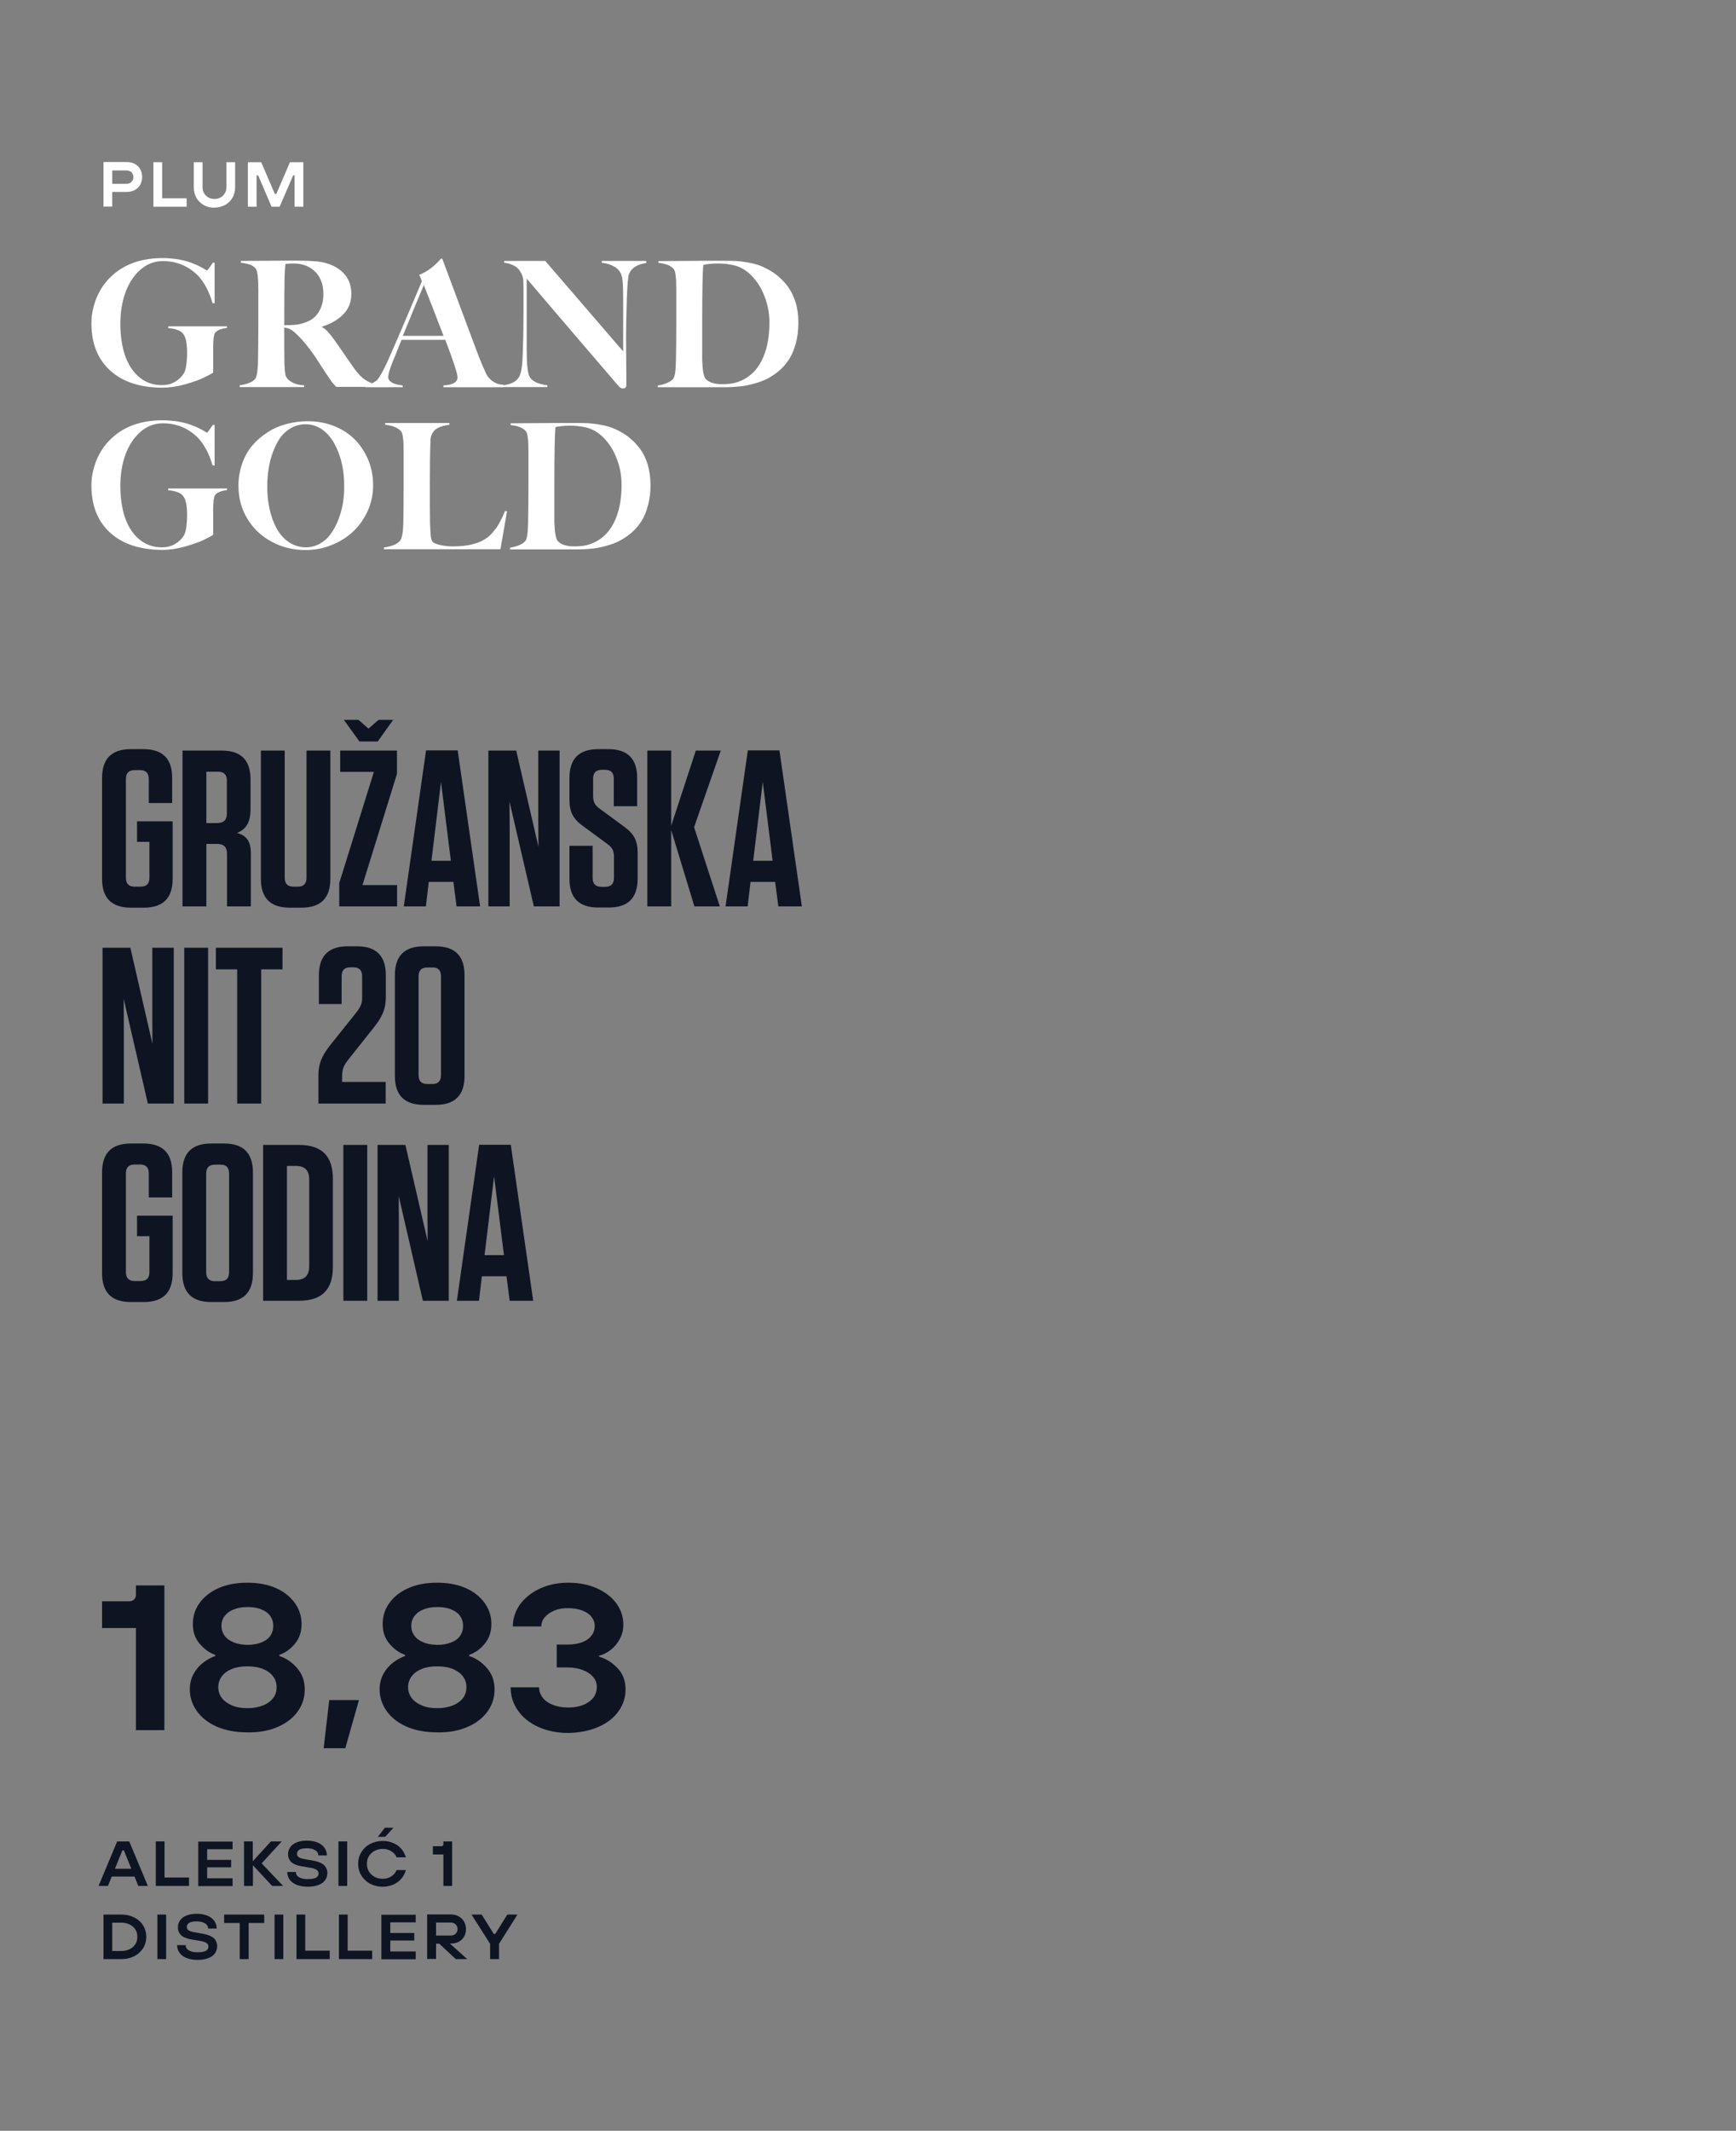 <?xml version="1.0" encoding="utf-8"?>
<!-- Generator: Adobe Illustrator 24.0.2, SVG Export Plug-In . SVG Version: 6.00 Build 0)  -->
<svg version="1.1" id="Layer_1" xmlns="http://www.w3.org/2000/svg" xmlns:xlink="http://www.w3.org/1999/xlink" x="0px" y="0px"
	 width="1092px" height="1340px" viewBox="0 0 1092 1340" style="enable-background:new 0 0 1092 1340;" xml:space="preserve">
<rect x="0" y="0" width="1092" height="1340" fill="#808080" stroke="none"/>
<style type="text/css">
	.st0{clip-path:url(#SVGID_2_);fill:#0F1423;}
	.st1{clip-path:url(#SVGID_2_);fill:#FFFFFF;}
</style>
<g>
	<defs>
		<rect id="SVGID_1_" width="1092" height="1340"/>
	</defs>
	<clipPath id="SVGID_2_">
		<use xlink:href="#SVGID_1_"  style="overflow:visible;"/>
	</clipPath>
	<path class="st0" d="M313.9,1232v-9.6l11.6-18.4h-6.4l-7.6,12.2h-0.9l-7.6-12.2h-6.4l11.7,18.4v9.6H313.9z M274.3,1217.3v-8.3h9.1
		c0.9,0,1.6,0.2,2.3,0.5c0.6,0.3,1.1,0.8,1.5,1.4c0.4,0.6,0.6,1.4,0.6,2.2c0,0.9-0.2,1.6-0.6,2.2c-0.4,0.6-0.9,1.1-1.5,1.4
		c-0.6,0.3-1.4,0.5-2.3,0.5H274.3z M274.3,1232v-9.7h2l10.4,9.7h7.2l-12.6-11.3l-0.5,1.5h3.3c1.6,0,3.1-0.4,4.5-1.1
		c1.4-0.7,2.4-1.8,3.3-3.2c0.8-1.4,1.2-2.9,1.2-4.7c0-1.8-0.4-3.4-1.2-4.8c-0.8-1.4-2-2.5-3.4-3.3c-1.5-0.8-3.1-1.2-5-1.2h-14.8v28
		H274.3z M261.5,1232v-4.8h-16v-6.9h15.1v-4.7h-15.1v-6.7h16v-4.8h-21.6v28H261.5z M234.1,1232v-5.3h-15.4V1204h-5.5v28H234.1z
		 M207.4,1232v-5.3h-15.4V1204h-5.5v28H207.4z M178.2,1204h-5.5v28h5.5V1204z M156.4,1232v-22.7h9.8v-5.3h-25.2v5.3h9.8v22.7H156.4z
		 M131,1231.4c1.9-0.7,3.2-1.7,4.2-3c0.9-1.3,1.4-2.7,1.4-4.4c0-1.5-0.3-2.7-1-3.8c-0.6-1.1-1.6-1.9-3-2.6c-1.4-0.7-3.1-1.2-5.3-1.6
		l-5.1-0.9c-1.7-0.3-2.9-0.7-3.6-1.2c-0.7-0.5-1.1-1.2-1.1-2.1c0-1.1,0.5-1.9,1.5-2.6c1-0.6,2.6-0.9,4.7-0.9c1.5,0,2.9,0.2,3.9,0.6
		c1.1,0.4,1.9,0.9,2.5,1.6c0.6,0.7,0.8,1.4,0.8,2.3h5.4c0-1.8-0.5-3.4-1.5-4.8c-1-1.4-2.4-2.5-4.3-3.3c-1.9-0.8-4.2-1.2-6.9-1.2
		c-2.5,0-4.6,0.4-6.3,1.1c-1.8,0.7-3.1,1.7-4,3c-0.9,1.3-1.4,2.7-1.4,4.3c0,1.5,0.3,2.8,1,3.8c0.6,1.1,1.6,1.9,2.8,2.5
		c1.3,0.6,2.8,1.1,4.6,1.4l5.8,1c1.8,0.3,3,0.7,3.8,1.3c0.8,0.5,1.2,1.3,1.2,2.3c0,1.1-0.5,1.9-1.6,2.6c-1.1,0.6-2.8,0.9-5.2,0.9
		c-1.7,0-3.1-0.2-4.2-0.6c-1.1-0.4-2-0.9-2.5-1.6c-0.6-0.7-0.8-1.4-0.8-2.3h-5.4c0,1.8,0.5,3.4,1.5,4.8c1,1.4,2.5,2.5,4.4,3.3
		c2,0.8,4.3,1.2,7.1,1.2C126.9,1232.5,129.2,1232.1,131,1231.4 M104.5,1204H99v28h5.5V1204z M70.6,1226.9v-17.8h5.8
		c1.9,0,3.6,0.4,5.1,1.1c1.5,0.7,2.7,1.8,3.6,3.1c0.9,1.3,1.3,2.9,1.3,4.7s-0.4,3.3-1.3,4.7c-0.9,1.3-2.1,2.4-3.6,3.1
		c-1.5,0.7-3.2,1.1-5.1,1.1H70.6z M76.4,1232c3,0,5.6-0.6,8-1.8c2.4-1.2,4.2-2.9,5.6-5c1.3-2.1,2-4.5,2-7.2c0-2.7-0.7-5.1-2-7.2
		c-1.3-2.1-3.2-3.8-5.6-5c-2.4-1.2-5-1.8-8-1.8H65.1v28H76.4z"/>
	<path class="st0" d="M284.4,1186v-28h-5.5v1.8c0,0.4-0.1,0.7-0.4,0.9c-0.2,0.2-0.6,0.3-1,0.3h-5.2v5.2h6.6v19.8H284.4z
		 M242.3,1155.1l5.2-5.7h-5.4l-4.4,5.7H242.3z M247.3,1185.2c2-0.9,3.7-2.1,5.1-3.7c1.4-1.6,2.3-3.4,2.9-5.5h-5.8
		c-0.7,1.7-1.8,3-3.4,4c-1.6,1-3.3,1.5-5.3,1.5c-1.9,0-3.6-0.4-5.1-1.2c-1.5-0.8-2.7-1.9-3.6-3.3c-0.9-1.4-1.3-3.1-1.3-4.9
		c0-1.9,0.4-3.5,1.3-4.9c0.9-1.4,2.1-2.5,3.6-3.3c1.5-0.8,3.2-1.2,5.1-1.2c1.3,0,2.5,0.2,3.7,0.7c1.2,0.4,2.2,1.1,3,1.8
		c0.9,0.8,1.5,1.7,2,2.8h5.8c-0.6-2-1.5-3.8-2.9-5.4c-1.4-1.6-3.1-2.8-5.1-3.6c-2-0.9-4.2-1.3-6.5-1.3c-2.8,0-5.4,0.6-7.8,1.8
		c-2.4,1.2-4.2,2.9-5.6,5.1c-1.4,2.2-2.1,4.7-2.1,7.5c0,2.8,0.7,5.3,2.1,7.5c1.4,2.2,3.3,3.9,5.6,5.1c2.4,1.2,5,1.8,7.8,1.8
		C243.1,1186.5,245.3,1186,247.3,1185.2 M218.4,1158h-5.5v28h5.5V1158z M200.3,1185.4c1.9-0.7,3.2-1.7,4.2-3
		c0.9-1.3,1.4-2.7,1.4-4.4c0-1.5-0.3-2.7-1-3.8c-0.6-1.1-1.6-1.9-3-2.6c-1.4-0.7-3.1-1.2-5.3-1.6l-5.1-0.9c-1.7-0.3-2.9-0.7-3.6-1.2
		c-0.7-0.5-1.1-1.2-1.1-2.1c0-1.1,0.5-1.9,1.5-2.6c1-0.6,2.6-0.9,4.7-0.9c1.5,0,2.9,0.2,3.9,0.6c1.1,0.4,1.9,0.9,2.5,1.6
		c0.6,0.7,0.8,1.4,0.8,2.3h5.4c0-1.8-0.5-3.4-1.5-4.8c-1-1.4-2.4-2.5-4.3-3.3c-1.9-0.8-4.2-1.2-6.9-1.2c-2.5,0-4.6,0.4-6.3,1.1
		c-1.8,0.7-3.1,1.7-4,3c-0.9,1.3-1.4,2.7-1.4,4.3c0,1.5,0.3,2.8,1,3.8c0.6,1.1,1.6,1.9,2.8,2.5c1.3,0.6,2.8,1.1,4.6,1.4l5.8,1
		c1.8,0.3,3,0.7,3.8,1.3c0.8,0.5,1.2,1.3,1.2,2.3c0,1.1-0.5,1.9-1.6,2.6c-1.1,0.6-2.8,0.9-5.2,0.9c-1.7,0-3.1-0.2-4.2-0.6
		c-1.1-0.4-2-0.9-2.5-1.6c-0.6-0.7-0.8-1.4-0.8-2.3h-5.4c0,1.8,0.5,3.4,1.5,4.8c1,1.4,2.5,2.5,4.4,3.3c2,0.8,4.3,1.2,7.1,1.2
		C196.2,1186.5,198.5,1186.1,200.3,1185.4 M159.1,1186v-13l12.1,13h6.9l-13.5-14.2l12.6-13.8h-6.8l-11.4,12.5V1158h-5.5v28H159.1z
		 M146.3,1186v-4.8h-16v-6.9h15.1v-4.7h-15.1v-6.7h16v-4.8h-21.6v28H146.3z M118.9,1186v-5.3h-15.4V1158H98v28H118.9z M86,1175.2
		H68.9v4.9H86V1175.2z M67.9,1186l9.1-22.4h0.9L87,1186h6l-11.7-28h-7.6L62,1186H67.9z"/>
	<path class="st0" d="M376.6,1085.9c5.4-2.4,9.6-5.7,12.5-9.8c2.9-4.1,4.4-8.6,4.4-13.6c0-5.5-1.7-10-5.1-13.5
		c-3.4-3.6-7.2-5.9-11.6-7.2v-0.6c2.6-0.6,5-1.8,7.3-3.6c2.3-1.8,4.2-4,5.7-6.8c1.5-2.7,2.3-5.8,2.3-9.2c0-4.9-1.5-9.3-4.4-13.3
		c-2.9-4-7-7.1-12.3-9.5c-5.2-2.3-11.2-3.5-17.9-3.5c-6.8,0-12.8,1.3-18.1,3.8c-5.3,2.5-9.4,5.9-12.4,10c-2.9,4.2-4.4,8.7-4.4,13.7
		h17.9c0-2.1,0.7-4,2.1-5.7c1.4-1.7,3.4-3.1,5.9-4.2c2.5-1.1,5.3-1.6,8.5-1.6c3.6,0,6.7,0.5,9.3,1.5c2.6,1,4.5,2.3,5.8,4
		c1.3,1.7,2,3.6,2,5.7c0,2.2-0.6,4.2-2,6c-1.3,1.8-3.2,3.2-5.8,4.2c-2.6,1-5.7,1.5-9.3,1.5h-6.8v14.4h6.8c3.7,0,7,0.6,9.8,1.7
		c2.8,1.1,4.9,2.6,6.4,4.4c1.5,1.8,2.2,3.8,2.2,6c0,2.6-0.7,4.9-2.1,6.8c-1.4,1.9-3.5,3.4-6.2,4.6c-2.7,1.1-5.9,1.7-9.6,1.7
		c-3.7,0-7-0.6-9.8-1.7c-2.8-1.1-5-2.7-6.4-4.6c-1.5-2-2.2-4.1-2.2-6.4h-17.9c0,5.4,1.5,10.2,4.6,14.6c3,4.3,7.3,7.8,12.8,10.3
		c5.5,2.5,11.9,3.8,19,3.8C364.9,1089.6,371.2,1088.3,376.6,1085.9 M266.1,1032.7c-2.4-1-4.3-2.4-5.5-4.2c-1.3-1.8-1.9-3.8-1.9-6.2
		c0-2.2,0.6-4.1,1.9-5.9c1.3-1.8,3.1-3.2,5.6-4.2c2.5-1,5.4-1.6,8.8-1.6c3.6,0,6.6,0.5,9,1.6c2.5,1,4.3,2.4,5.5,4.2
		c1.2,1.7,1.8,3.7,1.8,6c0,2.3-0.6,4.4-1.8,6.2c-1.2,1.8-3,3.2-5.5,4.2s-5.5,1.6-9,1.6C271.5,1034.3,268.5,1033.8,266.1,1032.7
		 M265.4,1072.5c-2.7-1.1-4.9-2.7-6.4-4.6c-1.5-2-2.3-4.3-2.3-7c0-2.5,0.8-4.8,2.3-6.8c1.5-2,3.6-3.5,6.4-4.6
		c2.7-1.1,5.9-1.6,9.6-1.6c3.7,0,7,0.5,9.7,1.6c2.7,1.1,4.9,2.6,6.4,4.6c1.5,2,2.3,4.2,2.3,6.8c0,2.7-0.7,5-2.2,7
		c-1.5,1.9-3.6,3.5-6.4,4.6c-2.8,1.1-6,1.7-9.7,1.7C271.3,1074.2,268.1,1073.7,265.4,1072.5 M294.3,1085.9c5.5-2.4,9.6-5.7,12.5-9.8
		c2.9-4.1,4.3-8.6,4.3-13.6c0-5.4-1.6-9.9-4.9-13.6c-3.2-3.7-7-6.2-11.1-7.5v-0.7c3.7-1.3,7-3.6,9.8-7c2.8-3.4,4.2-7.5,4.2-12.4
		c0-4.9-1.4-9.2-4.2-13.2c-2.8-3.9-6.7-7.1-11.9-9.4c-5.2-2.3-11.2-3.4-18.1-3.4c-6.8,0-12.8,1.1-18,3.4c-5.2,2.3-9.1,5.4-12,9.4
		c-2.8,3.9-4.2,8.3-4.2,13.2c0,4.9,1.4,9,4.3,12.4s6.1,5.7,9.8,7v0.7c-2.5,0.9-5,2.2-7.5,4.1c-2.5,1.9-4.5,4.2-6.1,7.1
		c-1.6,2.9-2.4,6.2-2.4,9.8c0,4.9,1.5,9.5,4.4,13.6c2.9,4.1,7.1,7.4,12.5,9.8c5.5,2.4,11.9,3.6,19.2,3.6
		C282.4,1089.6,288.9,1088.3,294.3,1085.9 M217.2,1099.4l8.6-30.3h-18.7l-3.5,30.3H217.2z M146.7,1032.7c-2.4-1-4.3-2.4-5.5-4.2
		c-1.3-1.8-1.9-3.8-1.9-6.2c0-2.2,0.6-4.1,1.9-5.9c1.3-1.8,3.1-3.2,5.6-4.2c2.5-1,5.4-1.6,8.8-1.6c3.6,0,6.6,0.5,9,1.6
		c2.5,1,4.3,2.4,5.5,4.2c1.2,1.7,1.8,3.7,1.8,6c0,2.3-0.6,4.4-1.8,6.2c-1.2,1.8-3,3.2-5.5,4.2s-5.5,1.6-9,1.6
		C152.1,1034.3,149.2,1033.8,146.7,1032.7 M146,1072.5c-2.7-1.1-4.9-2.7-6.4-4.6c-1.5-2-2.3-4.3-2.3-7c0-2.5,0.8-4.8,2.3-6.8
		c1.5-2,3.6-3.5,6.4-4.6c2.7-1.1,5.9-1.6,9.6-1.6c3.7,0,7,0.5,9.7,1.6c2.7,1.1,4.9,2.6,6.4,4.6c1.5,2,2.3,4.2,2.3,6.8
		c0,2.7-0.7,5-2.2,7c-1.5,1.9-3.6,3.5-6.4,4.6c-2.8,1.1-6,1.7-9.7,1.7S148.7,1073.7,146,1072.5 M174.9,1085.9
		c5.5-2.4,9.6-5.7,12.5-9.8c2.9-4.1,4.3-8.6,4.3-13.6c0-5.4-1.6-9.9-4.9-13.6c-3.2-3.7-7-6.2-11.1-7.5v-0.7c3.7-1.3,7-3.6,9.8-7
		c2.8-3.4,4.2-7.5,4.2-12.4c0-4.9-1.4-9.2-4.2-13.2c-2.8-3.9-6.7-7.1-11.9-9.4c-5.2-2.3-11.2-3.4-18.1-3.4c-6.8,0-12.8,1.1-18,3.4
		c-5.2,2.3-9.1,5.4-12,9.4c-2.8,3.9-4.2,8.3-4.2,13.2c0,4.9,1.4,9,4.3,12.4s6.1,5.7,9.8,7v0.7c-2.5,0.9-5,2.2-7.5,4.1
		c-2.5,1.9-4.5,4.2-6.1,7.1c-1.6,2.9-2.4,6.2-2.4,9.8c0,4.9,1.5,9.5,4.4,13.6c2.9,4.1,7.1,7.4,12.5,9.8c5.5,2.4,11.9,3.6,19.2,3.6
		C163,1089.6,169.5,1088.3,174.9,1085.9 M103.4,1088v-91H85.5v5.8c0,1.3-0.4,2.3-1.2,3.1c-0.8,0.7-1.8,1.1-3.1,1.1h-17v16.8h21.3
		v64.2H103.4z"/>
	<path class="st0" d="M310.8,739.7l6.2,49.6h-12.2L310.8,739.7z M321.3,719.9h-19.9l-14,98.1h13.9l1.8-15.4h15.5l2,15.4h14.8
		L321.3,719.9z M282.3,818v-98h-13.4v44.1l0.1,16.4L255,720h-17.5v98h13.4v-48.7l-0.1-17.2L266,818H282.3z M231,720h-15v98h15V720z
		 M180.5,733.2h5.5c5.9,0,8.5,2.8,8.5,8.7v54.3c0,5.9-2.7,8.7-8.5,8.7h-5.5V733.2z M165.5,818h22.5c14.6,0,21.4-7,21.4-21.4v-55.2
		c0-14.4-6.9-21.4-21.4-21.4h-22.5V818z M144.1,738.1v61.9c0,3.9-1.8,5.7-5.6,5.7h-3.1c-3.9,0-5.7-1.8-5.7-5.7v-61.9
		c0-3.9,1.8-5.7,5.7-5.7h3.1C142.3,732.3,144.1,734.1,144.1,738.1 M159.1,800.6v-63.3c0-12.2-6-18.2-18.2-18.2h-8
		c-12.2,0-18.2,6-18.2,18.2v63.3c0,12.2,6,18.2,18.2,18.2h8C153.1,818.8,159.1,812.8,159.1,800.6 M94,777.4v22.5
		c0,3.9-1.8,5.7-5.7,5.7h-3.4c-3.9,0-5.7-1.8-5.7-5.7v-61.9c0-3.9,1.8-5.7,5.7-5.7H88c3.8,0,5.6,1.8,5.6,5.7v15h14.7v-15.8
		c0-12-5.9-18.1-18.1-18.1h-7.8c-12.2,0-18.2,6-18.2,18.2v63.3c0,12.2,6,18.2,18.2,18.2h8c12.2,0,18.2-6,18.2-18.2v-36.1H86.2v12.9
		H94z"/>
	<path class="st0" d="M277.4,614.1v61.9c0,3.9-1.8,5.7-5.6,5.7H269c-3.9,0-5.7-1.8-5.7-5.7v-61.9c0-3.9,1.8-5.7,5.7-5.7h2.8
		C275.6,608.3,277.4,610.1,277.4,614.1 M292.2,676.6v-63.3c0-12.2-6-18.2-18.2-18.2h-7.4c-12.2,0-18.2,6-18.2,18.2v63.3
		c0,12.2,6,18.2,18.2,18.2h7.4C286.2,694.8,292.2,688.8,292.2,676.6 M208,656.9c-5.9,7.4-7.7,12.3-7.7,19.5V694h42.3v-13.6h-27.4
		v-3.5c0-4.6,1-6.9,4.1-10.8l15.8-19.9c6-7.4,7.6-12.5,7.6-19.3v-13.6c0-12.2-6-18.2-18.1-18.2h-5.9c-12,0-18.1,6-18.1,18.2v18.1
		h14.3v-17.4c0-3.9,1.8-5.7,5.6-5.7h1.8c3.6,0,5.5,1.8,5.5,5.7v13.6c0,3.5-1,5.7-3.9,9.4L208,656.9z M164.3,694v-84.4h13.4V596
		h-41.9v13.6h13.4V694H164.3z M130.9,596h-15v98h15V596z M109.3,694v-98H95.8v44.1l0.1,16.4L82,596H64.5v98h13.4v-48.7l-0.1-17.2
		L93,694H109.3z"/>
	<path class="st0" d="M479.8,491.7l6.2,49.6h-12.2L479.8,491.7z M490.3,471.9h-19.9l-14,98.1h13.9l1.8-15.4h15.5l2,15.4h14.8
		L490.3,471.9z M452.8,570l-16.2-49.8l16.8-48.2h-15.7l-15.5,47.3V472h-15v98h15v-48l14.6,48H452.8z M392.4,519.7l-15.1-11.1
		c-2.8-2-4.2-3.9-4.2-8v-10.9c0-3.8,1.8-5.6,5.6-5.6h1.8c3.8,0,5.6,1.8,5.6,5.6V507h14.7v-17.8c0-12-6-18.1-18.1-18.1h-6.3
		c-12.2,0-18.2,6-18.2,18.2v13.4c0,7.6,2,12.2,8.7,16.9l15.1,11.1c2.8,2.1,4.2,3.9,4.2,8v13.4c0,3.8-1.8,5.6-5.7,5.6h-2
		c-3.9,0-5.7-1.8-5.7-5.6v-20.2h-14.6v20.7c0,12,5.9,18.1,18.1,18.1h6.6c12.2,0,18.2-6,18.2-18.2v-16
		C401.1,528.7,399,524.5,392.4,519.7 M352,570v-98h-13.4v44.1l0.1,16.4l-14-60.5h-17.5v98h13.4v-48.7l-0.1-17.2l15.3,65.9H352z
		 M277.4,491.7l6.2,49.6h-12.2L277.4,491.7z M287.9,471.9H268L254,570h13.9l1.8-15.4h15.5l2,15.4H302L287.9,471.9z M235.2,485.4
		l-21.8,69.9V570h36.4v-13.4H228l21.7-69.9V472H214v13.4H235.2z M247.3,452.7h-9.2l-6.3,5.5l-6.3-5.5h-9.2l9.8,13.6h11.5
		L247.3,452.7z M207.8,472h-15v79.9c0,3.9-1.8,5.7-5.6,5.7h-2.4c-3.9,0-5.7-1.8-5.7-5.7V472h-15v80.6c0,12.2,6,18.2,18.2,18.2h7.3
		c12.2,0,18.2-6,18.2-18.2V472z M142.7,490.9v20.7c0,4.1-2,6-6.2,6h-6.7v-32.3h7.3C140.9,485.3,142.7,487.1,142.7,490.9
		 M149.1,523.8c5.5-2.2,8.5-6.4,8.5-15.1v-18.5c0-12.2-6-18.2-18.2-18.2h-24.6v98h15v-39.3h6.7c4.3,0,6.3,2,6.3,6.3v33h15v-33.3
		C157.8,529.3,155.3,525.5,149.1,523.8 M94,529.4v22.5c0,3.9-1.8,5.7-5.7,5.7h-3.4c-3.9,0-5.7-1.8-5.7-5.7v-61.9
		c0-3.9,1.8-5.7,5.7-5.7H88c3.8,0,5.6,1.8,5.6,5.7v15h14.7v-15.8c0-12-5.9-18.1-18.1-18.1h-7.8c-12.2,0-18.2,6-18.2,18.2v63.3
		c0,12.2,6,18.2,18.2,18.2h8c12.2,0,18.2-6,18.2-18.2v-36.1H86.2v12.9H94z"/>
	<path class="st1" d="M385.9,329.2c-3.4,6.5-8.4,10.9-15,13.1c-2.7,0.9-5.9,1.3-9.7,1.3c-4.8,0-8.3-1.1-10.4-3.4
		c-1.2-1.5-1.9-5.5-2.1-12V306c0-19.8,0.2-32.2,0.7-37.4c2.5-0.6,5.6-0.9,9.2-0.9c3.2,0,6.4,0.3,9.5,1c4.3,0.9,8.2,3.1,11.7,6.7
		c3.5,3.6,6.3,8,8.2,13.2c2,5.2,3,10.6,3,16.2C391,314.6,389.3,322.7,385.9,329.2 M407.4,292c-1.2-3.8-2.8-7.1-4.9-9.9
		c-2.1-2.8-4.5-5.2-7-7.2c-2.6-2-5.5-3.7-8.6-5.1c-2.7-1.2-5.7-2.1-9.2-2.7c-3.4-0.6-6.3-0.9-8.5-1c-2.2-0.1-5.2-0.1-9.1-0.1h-1.8
		c-6.4,0-13.9,0-22.5,0.1c-8.6,0-13.5,0.1-14.6,0.1v1.1c4.7,0.5,7.9,1.8,9.6,3.9c0.5,0.6,0.9,1.7,1.1,3.3c0.2,1.6,0.4,3,0.4,4.1
		c0,1.1,0.1,2.9,0.1,5.4v21.5c0,9.7-0.1,17.3-0.2,22.8c-0.1,6.8-0.7,10.8-1.8,12c-0.9,1-2.2,1.9-4,2.6c-1.8,0.8-3.7,1.2-5.6,1.5v1.1
		h42.8c3.1,0,6.1-0.2,8.9-0.5c2.9-0.3,5.9-0.9,9-1.8c3.1-0.8,6-1.9,8.6-3.3s5.1-3.1,7.5-5.2c2.4-2.1,4.4-4.6,6.1-7.3
		c1.7-2.8,3-6.1,4-9.9c1-3.8,1.5-8.1,1.5-12.7C409.1,300,408.5,295.8,407.4,292 M317.8,321.2c-0.8,1.7-1.4,3-1.7,3.8
		c-0.4,0.8-1,2-1.8,3.5c-0.8,1.6-1.6,2.8-2.2,3.6c-0.6,0.8-1.5,1.9-2.5,3.1c-1.1,1.2-2.1,2.2-3.1,2.9c-1,0.7-2.3,1.5-3.7,2.2
		c-1.4,0.7-3,1.3-4.6,1.7c-3.7,1.1-8.1,1.6-13.3,1.6c-2.9,0-5.6-0.3-8.2-0.9s-4.1-1.3-4.7-2.1c-0.3-0.4-0.5-0.9-0.7-1.6
		c-0.4-1.4-0.6-4.7-0.8-9.8c-0.1-6.7-0.1-15.1-0.1-25.3c0-10.1,0.1-19.1,0.4-27.1c0-1.5,0.4-2.8,1-4c0.6-1.1,1.3-2,2.1-2.7
		c0.8-0.6,1.8-1.2,3-1.6c1.2-0.4,2.2-0.8,3-0.9c0.8-0.2,1.7-0.3,2.8-0.5v-1.1h-40.4v1.1c4.7,0.5,8.1,1.9,10,4.2
		c0.5,0.6,0.9,1.7,1.1,3.3c0.2,1.6,0.4,2.9,0.4,4.1c0,1.1,0.1,2.9,0.1,5.3v21.4c0,9.7-0.1,17.3-0.2,22.8c-0.1,6.4-0.8,10.3-2.1,11.9
		c-1.8,2.1-5.2,3.5-10.1,4.2v1.1h73.3l4.1-23.7L317.8,321.2z M215.7,316.4c-0.6,3.7-1.6,7.2-2.9,10.5c-1.3,3.4-2.9,6.3-4.8,8.9
		c-1.8,2.6-4.1,4.6-6.8,6.1c-2.7,1.5-5.6,2.3-8.7,2.3c-4,0-7.5-1.1-10.7-3.2c-3.2-2.1-5.7-5-7.7-8.5c-2-3.6-3.4-7.6-4.5-12.2
		c-1-4.5-1.5-9.3-1.5-14.4c0-3.9,0.3-7.6,0.9-11.3c0.6-3.7,1.5-7.2,2.8-10.6c1.3-3.4,2.8-6.3,4.6-8.9c1.8-2.5,4.1-4.5,6.8-6
		c2.7-1.5,5.7-2.3,9-2.3c3.2,0,6.1,0.8,8.8,2.3c2.7,1.5,5,3.6,6.9,6.1c1.9,2.5,3.5,5.5,4.8,8.8c1.3,3.3,2.3,6.8,2.9,10.4
		c0.6,3.6,0.9,7.2,0.9,10.8C216.6,309,216.3,312.7,215.7,316.4 M231.9,289.9c-1.9-4.8-4.6-9.1-8-12.8c-3.5-3.7-7.8-6.7-13.1-8.9
		c-5.2-2.2-11-3.3-17.2-3.3c-4.7,0-9.2,0.6-13.6,1.8c-4.4,1.2-8.3,2.9-11.9,5.3c-3.6,2.3-6.8,5.1-9.5,8.3c-2.7,3.2-4.8,7-6.3,11.3
		c-1.5,4.3-2.3,9-2.3,13.9c0,7.7,1.9,14.7,5.7,20.9c3.8,6.2,9,11,15.4,14.4c6.4,3.4,13.4,5.1,21,5.1c5.7,0,11.2-1,16.4-3.1
		c5.2-2.1,9.8-4.9,13.6-8.5c3.8-3.6,6.9-7.9,9.2-13c2.3-5.1,3.4-10.5,3.4-16.2C234.7,299.8,233.8,294.8,231.9,289.9 M143.1,307.2
		h-37.3v1.1c4.7,0.4,7.8,1.6,9.3,3.5c1.8,2.1,2.6,6.2,2.6,12.2c0,2.6-0.2,5-0.5,7.4c-0.3,2.3-0.8,4-1.3,4.9c-1.5,2.6-3.5,4.5-6,5.9
		c-2.5,1.4-5.1,2-8,2c-5.6,0-10.4-1.7-14.4-5.1c-4-3.4-6.9-7.9-8.9-13.7c-1.9-5.7-2.9-12.3-2.9-19.8c0-7,1-13.5,3.1-19.4
		c2.1-5.9,5.2-10.7,9.3-14.4c4.1-3.7,8.9-5.6,14.4-5.6c8.5,0,15.8,3,21.8,8.9c1.9,1.9,3.7,4.4,5.5,7.7c1.7,3.3,3,6.6,3.9,9.9h1.3
		v-25.5h-1.1c-0.5,0.7-1.1,1.5-1.7,2.4c-0.6,0.9-1.1,1.5-1.4,1.9c-0.3,0.4-0.5,0.6-0.6,0.6c-0.1,0-0.5-0.3-1.4-0.8
		c-0.8-0.5-2-1.2-3.5-1.9c-1.5-0.8-3.3-1.5-5.4-2.3c-2.1-0.8-4.6-1.4-7.8-2c-3.1-0.5-6.4-0.8-9.8-0.8c-13.4,0-24.1,3.8-32.2,11.4
		c-2.5,2.3-4.6,4.9-6.3,7.6c-1.7,2.8-3,5.5-3.9,8.2s-1.5,5.1-1.9,7.4c-0.4,2.2-0.5,4.4-0.5,6.4c0,12.6,3.9,22.5,11.8,29.7
		c7.9,7.2,18.9,10.8,33.1,10.8c4.3,0,9-0.7,14-2.1c5-1.4,8.9-2.8,11.8-4.2c2.8-1.4,4.8-2.4,5.9-3.2v-15.8c0-4.9,0.4-7.9,1.1-9
		c1.1-1.7,3.6-2.8,7.6-3.3V307.2z"/>
	<path class="st1" d="M478.9,227.2c-3.4,6.5-8.4,10.9-15,13.1c-2.7,0.9-5.9,1.3-9.7,1.3c-4.8,0-8.3-1.1-10.4-3.4
		c-1.2-1.5-1.9-5.5-2.1-12V204c0-19.8,0.2-32.2,0.7-37.4c2.5-0.6,5.6-0.9,9.2-0.9c3.2,0,6.4,0.3,9.5,1c4.3,0.9,8.2,3.1,11.7,6.7
		c3.5,3.6,6.3,8,8.2,13.2c2,5.2,3,10.6,3,16.2C484,212.6,482.3,220.7,478.9,227.2 M500.4,190c-1.2-3.8-2.8-7.1-4.9-9.9
		c-2.1-2.8-4.5-5.2-7-7.2c-2.6-2-5.5-3.7-8.6-5.1c-2.7-1.2-5.7-2.1-9.2-2.7c-3.4-0.6-6.3-0.9-8.5-1c-2.2-0.1-5.2-0.1-9.1-0.1h-1.8
		c-6.4,0-13.9,0-22.5,0.1c-8.6,0-13.5,0.1-14.6,0.1v1.1c4.7,0.5,7.9,1.8,9.6,3.9c0.5,0.6,0.9,1.7,1.1,3.3c0.2,1.6,0.4,3,0.4,4.1
		c0,1.1,0.1,2.9,0.1,5.4v21.5c0,9.7-0.1,17.3-0.2,22.8c-0.1,6.8-0.7,10.8-1.8,12c-0.9,1-2.2,1.9-4,2.6c-1.8,0.8-3.7,1.2-5.6,1.5v1.1
		h42.8c3.1,0,6.1-0.2,8.9-0.5c2.9-0.3,5.9-0.9,9-1.8c3.1-0.8,6-1.9,8.6-3.3s5.1-3.1,7.5-5.2c2.4-2.1,4.4-4.6,6.1-7.3
		c1.7-2.8,3-6.1,4-9.9c1-3.8,1.5-8.1,1.5-12.7C502.2,198,501.6,193.8,500.4,190 M406.6,164.1h-28.1v1.1c6.8,0.9,10.9,3.5,12.4,7.7
		c0.8,2.1,1.1,7.1,1.1,14.8v33.3l-49-56.9h-25.9v1.1c1,0.1,2,0.3,2.8,0.5c0.8,0.2,1.8,0.6,2.9,1.1c1.1,0.5,2,1.1,2.8,1.9
		c0.8,0.7,1.5,1.7,2.2,3c0.7,1.3,1.1,2.7,1.4,4.3c0.1,2.8,0.1,9.1,0.1,18.8c0,8.3-0.1,16.6-0.4,25c-0.1,4.8-0.3,8.5-0.7,11.3
		c-0.4,2.8-1,4.9-1.9,6.3c-1.7,2.7-5,4.3-9.9,4.9v1.1h27.9v-1.1c-6-0.8-9.8-2.6-11.3-5.6c-1.1-2.2-1.7-7.8-1.7-16.8v-44.7
		c7.1,8.3,16.8,19.7,29.1,34.1c12.4,14.4,22,25.6,28.8,33.6c0.8,0.9,1.7,1.4,2.7,1.4c1.4,0,2.1-0.8,2.1-2.4c0-2.9,0-7.8-0.1-14.7
		c0-6.9-0.1-11.7-0.1-14.4c0-6.2,0.2-14.5,0.5-25c0.3-9,0.8-14.2,1.4-15.6c1.6-3.8,5.2-6,10.8-6.8V164.1z M316.4,241.9
		c-1.5,0-3-0.3-4.3-0.9c-1.3-0.6-2.4-1.3-3.3-2.1c-0.8-0.8-1.5-1.6-1.9-2.1c-0.4-0.6-0.8-1.1-1-1.6c-2-4.3-3.5-7.8-4.6-10.7
		c-0.8-2-8.5-22.6-23.1-61.8h-0.9c-1.5,1.9-3.5,3.8-6,5.8c-2.6,2-5.1,3.4-7.6,4.3l1.7,4c-10.2,24.3-17.4,41-21.5,50.2
		c-2.9,6.4-5.2,10.4-6.8,12.1c-0.4,0.4-1.3,1-2.7,1.8c-1.5,0.8-3,1.2-4.7,1.4v1.2h23.6v-1.1c-6.1-0.7-9.1-2.5-9.1-5.3
		c0-1.6,0.8-4.4,2.3-8.3c0.6-1.5,1.2-3.1,1.9-4.7c0.7-1.6,1.4-3.4,2.2-5.5c0.8-2,1.5-3.7,2-4.9h27.5c5.1,13.4,7.7,21.3,7.7,23.6
		c0,1-0.3,1.8-0.9,2.5c-0.6,0.7-1.4,1.2-2.5,1.6c-1.1,0.4-2,0.6-2.7,0.7c-0.7,0.1-1.6,0.2-2.8,0.3v1.1h37.7V241.9z M253.4,211.2
		c6.2-15.2,10.6-25.8,13.2-31.9c2,5,6.2,15.7,12.4,31.9H253.4z M238.9,242.2c-3.5-0.5-6.6-1.6-9.1-3.3c-2.6-1.7-5.2-4.5-7.8-8.3
		c-1.3-1.8-3.3-4.7-6.1-8.8c-2.8-4.1-4.8-7-6-8.6c-2.7-3.8-5.1-6.3-7.3-7.5v-0.3c5.4-1.7,9.9-4.2,13.3-7.7c3.4-3.4,5.1-7.7,5.1-12.8
		c0-8-3.7-13.9-11.1-17.6c-2.9-1.4-6.1-2.4-9.7-2.8c-3.6-0.4-8.3-0.6-14.1-0.6c-3.1,0-9.5,0-19.4,0.1c-9.8,0-14.9,0.1-15.2,0.1v1.1
		c2.4,0.3,4.2,0.7,5.6,1.2c1.4,0.4,2.5,1.2,3.5,2.2c1.3,1.3,1.9,5.8,1.9,13.3v21.5c0,9.7-0.1,17.3-0.2,22.8c0,2.2-0.1,3.9-0.2,5
		c-0.1,1.1-0.2,2.5-0.5,4c-0.3,1.5-0.6,2.5-1.1,3.1c-1.6,1.9-4.8,3.3-9.7,4v1.1h40.5v-1.1c-2.7-0.1-5-0.6-7-1.6
		c-1.9-0.9-3.2-2-3.9-3.1c-0.2-0.3-0.3-0.6-0.5-0.9c-0.1-0.3-0.3-0.6-0.3-0.9c-0.1-0.3-0.2-0.7-0.2-1.2c-0.1-0.5-0.1-0.9-0.2-1.2
		c0-0.3-0.1-0.8-0.1-1.4c0-0.6,0-1.1-0.1-1.4c0-0.3,0-0.8-0.1-1.6c0-0.8,0-1.4,0-1.7c-0.1-3.2-0.1-10.3-0.1-21.3
		c0.2,0,0.4,0.1,0.7,0.1c0.3,0,0.5,0.1,0.6,0.1c1.7,0.3,3.4,1.2,5,2.6c1.6,1.4,3.4,3.2,5.3,5.3c1.6,1.9,3.2,3.8,4.6,5.7
		c1.4,1.9,2.5,3.4,3.3,4.6c0.8,1.2,1.9,2.9,3.3,5.1c1.4,2.2,2.6,4,3.5,5.4c1.9,2.8,3.1,4.5,3.5,5.1c0.5,0.7,1.5,1.8,2.9,3.3h27.2
		V242.2z M200.8,195.7c-1.8,3.2-4.5,5.5-8.3,6.9c-2.3,0.9-4.4,1.4-6.3,1.6c-1.9,0.2-4.4,0.3-7.4,0.3c0-15.5,0.1-25.6,0.2-30.1
		c0.1-3.8,0.3-6.6,0.6-8.4c1.5-0.2,3.2-0.3,5-0.3c3.8,0,7.1,0.8,9.8,2.3c2.9,1.6,5.2,3.8,6.7,6.7c1.5,2.8,2.3,6.1,2.3,9.8
		C203.5,188.8,202.6,192.5,200.8,195.7 M143.1,205.2h-37.3v1.1c4.7,0.4,7.8,1.6,9.3,3.5c1.8,2.1,2.6,6.2,2.6,12.2
		c0,2.6-0.2,5-0.5,7.4c-0.3,2.3-0.8,4-1.3,4.9c-1.5,2.6-3.5,4.5-6,5.9c-2.5,1.4-5.1,2-8,2c-5.6,0-10.4-1.7-14.4-5.1
		c-4-3.4-6.9-7.9-8.9-13.7c-1.9-5.7-2.9-12.3-2.9-19.8c0-7,1-13.5,3.1-19.4c2.1-5.9,5.2-10.7,9.3-14.4c4.1-3.7,8.9-5.6,14.4-5.6
		c8.5,0,15.8,3,21.8,8.9c1.9,1.9,3.7,4.4,5.5,7.7c1.7,3.3,3,6.6,3.9,9.9h1.3v-25.5h-1.1c-0.5,0.7-1.1,1.5-1.7,2.4
		c-0.6,0.9-1.1,1.5-1.4,1.9c-0.3,0.4-0.5,0.6-0.6,0.6c-0.1,0-0.5-0.3-1.4-0.8c-0.8-0.5-2-1.2-3.5-1.9c-1.5-0.8-3.3-1.5-5.4-2.3
		c-2.1-0.8-4.6-1.4-7.8-2c-3.1-0.5-6.4-0.8-9.8-0.8c-13.4,0-24.1,3.8-32.2,11.4c-2.5,2.3-4.6,4.9-6.3,7.6c-1.7,2.8-3,5.5-3.9,8.2
		s-1.5,5.1-1.9,7.4c-0.4,2.2-0.5,4.4-0.5,6.4c0,12.6,3.9,22.5,11.8,29.7c7.9,7.2,18.9,10.8,33.1,10.8c4.3,0,9-0.7,14-2.1
		c5-1.4,8.9-2.8,11.8-4.2c2.8-1.4,4.8-2.4,5.9-3.2v-15.8c0-4.9,0.4-7.9,1.1-9c1.1-1.7,3.6-2.8,7.6-3.3V205.2z"/>
	<path class="st1" d="M161.4,130v-19.7h1l8.4,19.7h5.1l8.5-19.7h0.9V130h5.5v-28h-8.4l-8.6,20h-0.9l-8.6-20h-8.4v28H161.4z
		 M141.6,128.9c2-1.1,3.5-2.6,4.6-4.5c1.1-1.9,1.7-4.1,1.7-6.7V102h-5.5v15.8c0,1.4-0.3,2.7-1,3.8c-0.7,1.1-1.6,2-2.7,2.6
		c-1.1,0.6-2.4,0.9-3.8,0.9c-1.4,0-2.6-0.3-3.8-0.9c-1.1-0.6-2-1.5-2.7-2.6c-0.7-1.1-1-2.4-1-3.8V102h-5.5v15.8
		c0,2.5,0.6,4.8,1.7,6.7c1.1,1.9,2.7,3.4,4.6,4.5c2,1.1,4.2,1.6,6.7,1.6C137.4,130.5,139.6,129.9,141.6,128.9 M117.4,130v-5.3h-15.4
		V102h-5.5v28H117.4z M70.6,115.6v-8.4h8.9c0.9,0,1.6,0.2,2.3,0.5c0.7,0.3,1.2,0.8,1.5,1.5c0.4,0.6,0.6,1.4,0.6,2.2
		c0,0.9-0.2,1.6-0.6,2.2c-0.4,0.6-0.9,1.1-1.5,1.5c-0.7,0.3-1.4,0.5-2.3,0.5H70.6z M70.6,130v-9.3h9.1c1.9,0,3.6-0.4,5.1-1.2
		c1.5-0.8,2.6-1.9,3.4-3.3c0.8-1.4,1.2-3,1.2-4.9c0-1.9-0.4-3.5-1.2-4.9c-0.8-1.4-1.9-2.5-3.4-3.3c-1.5-0.8-3.2-1.2-5.1-1.2H65.1v28
		H70.6z"/>
</g>
</svg>
